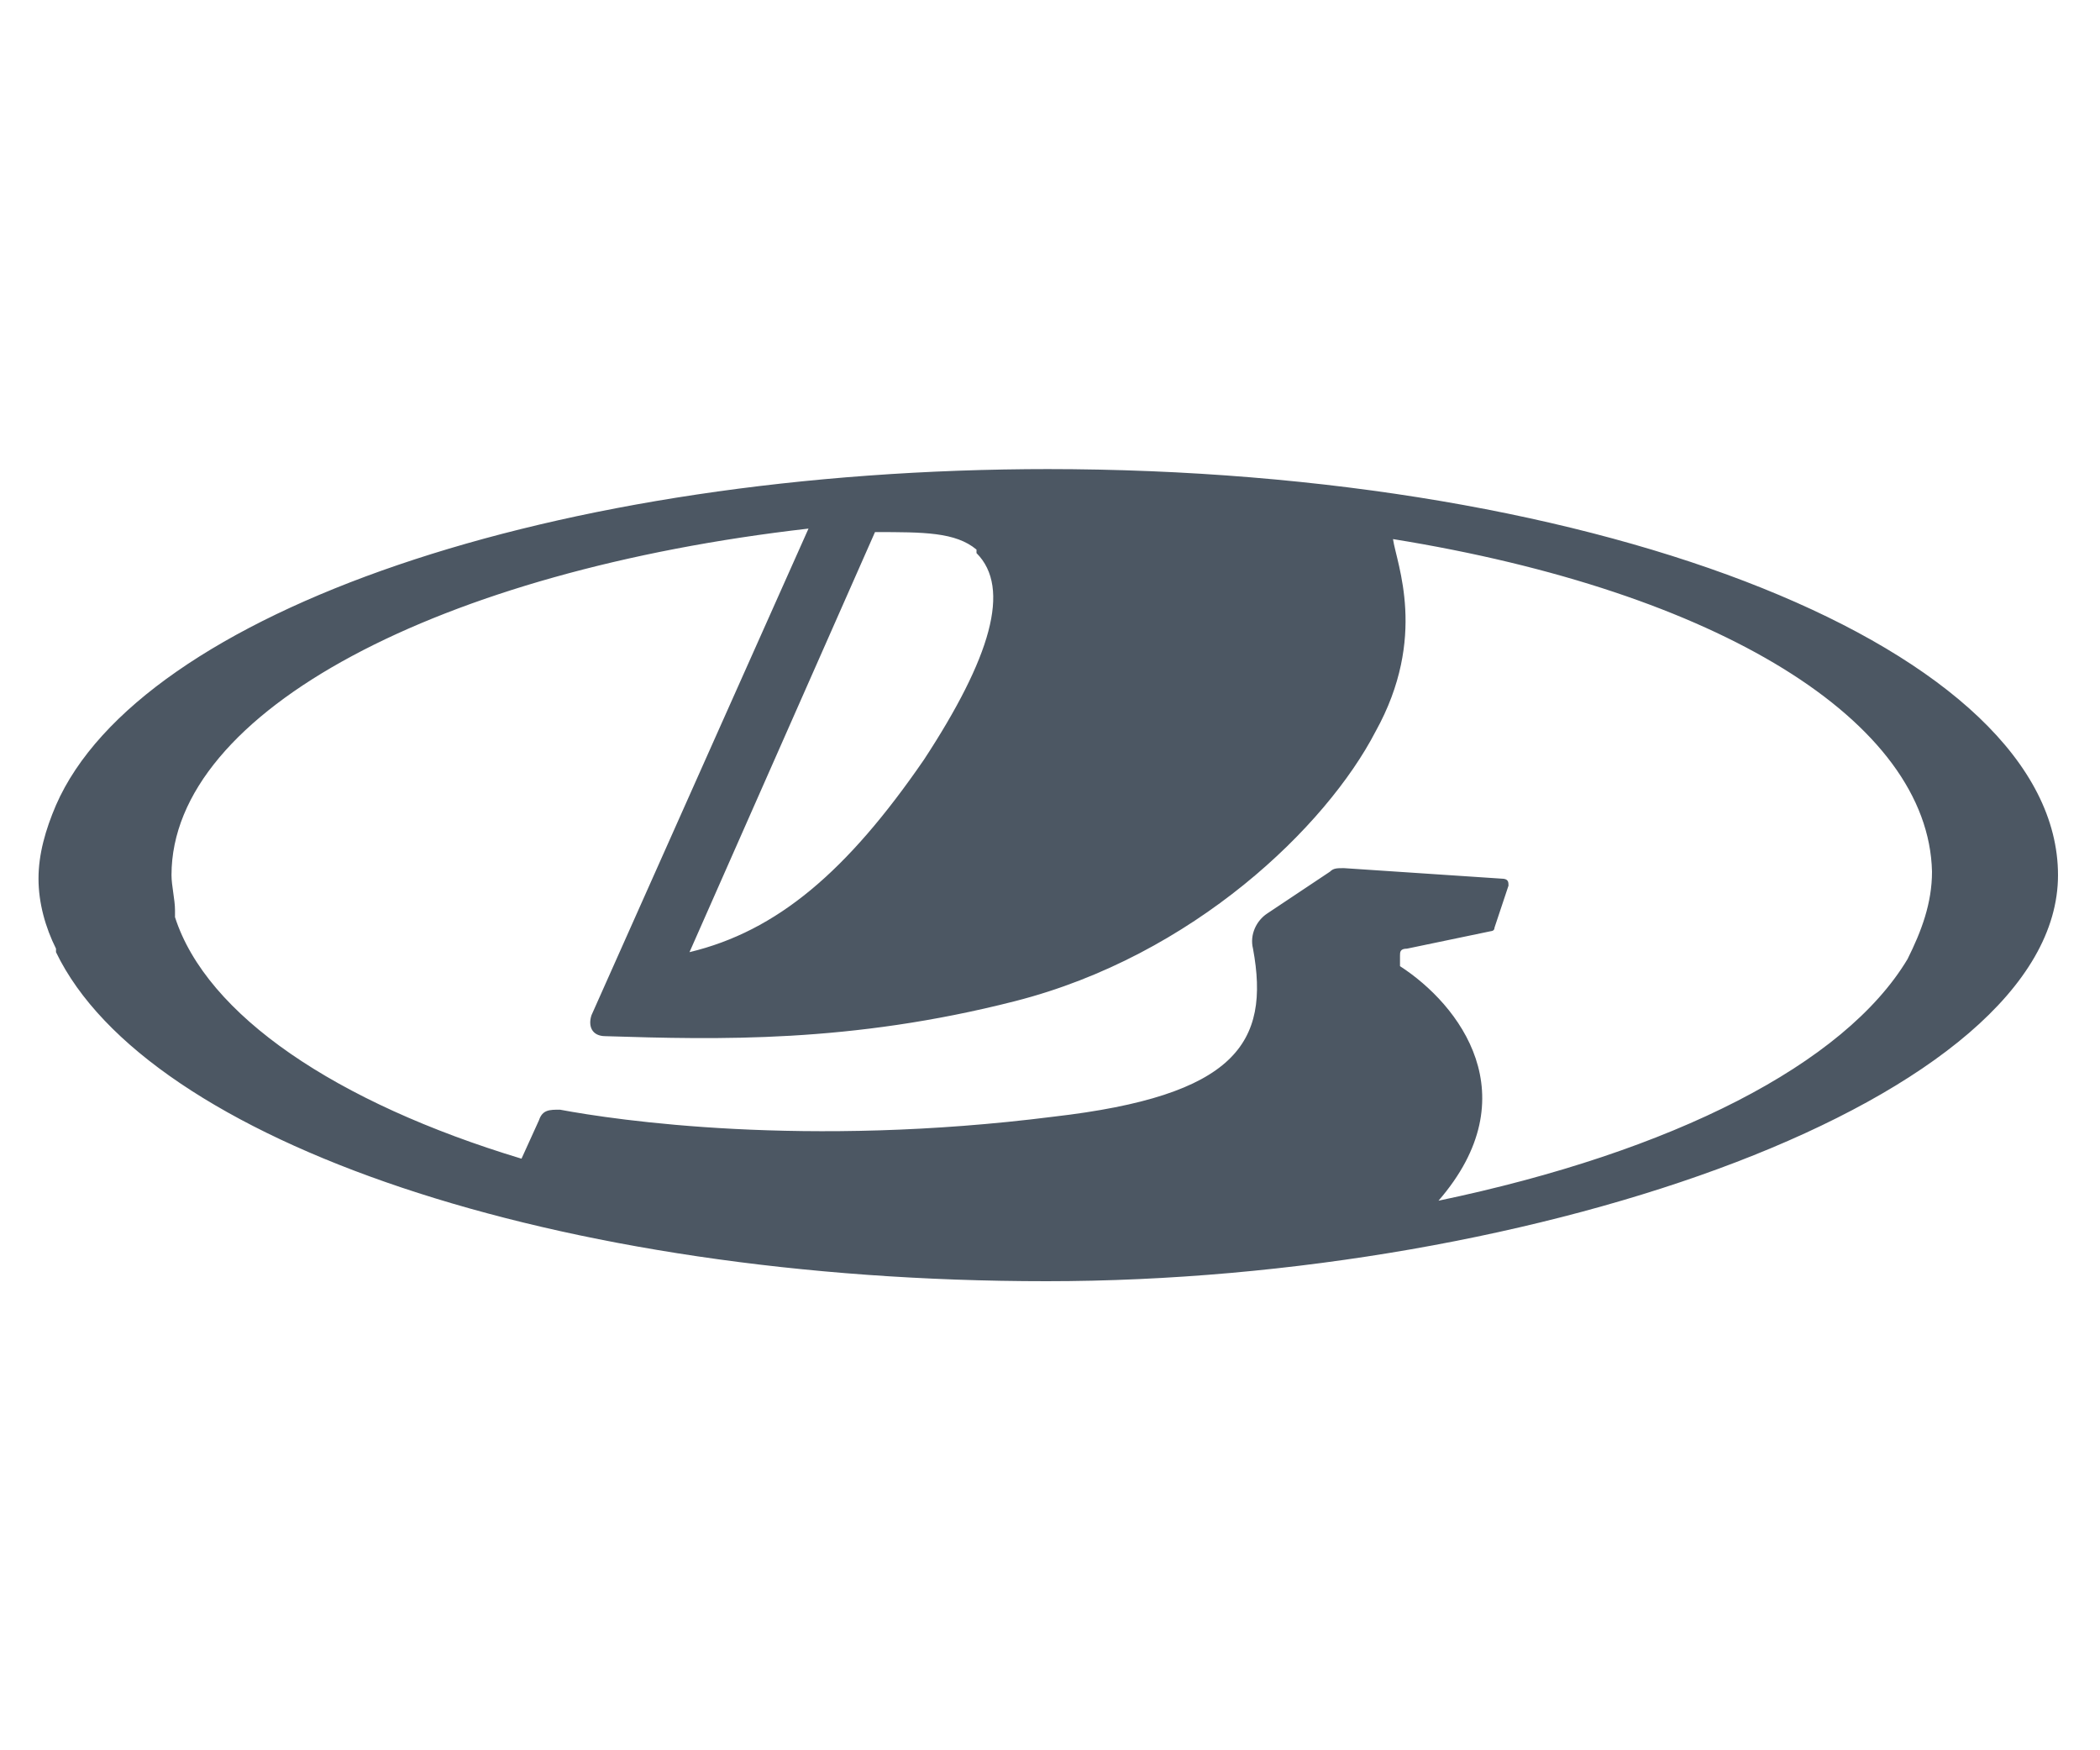 <?xml version="1.0" encoding="UTF-8"?>
<svg id="Layer_1" xmlns="http://www.w3.org/2000/svg" version="1.1" viewBox="0 0 60 50">
  <!-- Generator: Adobe Illustrator 29.1.0, SVG Export Plug-In . SVG Version: 2.1.0 Build 142)  -->
  <defs>
    <style>
      .st0 {
        fill: #4c5763;
      }
    </style>
  </defs>
  <path class="st0" d="M30,13.4c-14.2,0-26,4.1-28.4,9.6-.3.7-.5,1.4-.5,2.1s.2,1.4.5,2c0,0,0,0,0,0,0,0,0,0,0,.1,2.6,5.4,14.3,9.4,28.3,9.4s28.9-5.2,28.9-11.6-12.9-11.6-28.9-11.6M27.9,15.8c1,1,.4,3-1.5,5.9-2.2,3.2-4.2,4.9-6.7,5.5,0,0,5.3-12,5.3-12,1.4,0,2.3,0,2.9.5M40,27.5c0,0,0-.1,0-.2,0-.1,0-.2.2-.2l2.4-.5c0,0,.1,0,.1-.1l.4-1.2c0-.1,0-.2-.2-.2l-4.5-.3c-.2,0-.3,0-.4.1l-1.8,1.2c-.3.2-.5.6-.4,1,.5,2.7-.5,4.2-5.7,4.8-7.1.9-12.5.1-14.1-.2h0c-.3,0-.5,0-.6.3l-.5,1.1c-5.3-1.6-9-4.1-9.9-6.9,0,0,0,0,0,0,0,0,0-.2,0-.2,0,0,0,0,0,0,0-.3-.1-.7-.1-1,0-4.7,7.7-8.7,18.2-9.9,0,0-5,11.2-6.2,13.9-.1.3,0,.6.4.6h0c3.2.1,7,.2,11.7-1,5.1-1.3,8.9-5,10.3-7.7,1.5-2.7.6-4.8.5-5.5,9.3,1.5,15.3,5.2,15.4,9.5,0,.9-.3,1.7-.7,2.5-1.8,3-6.7,5.5-13.4,6.9,2.6-3,.6-5.6-1.1-6.7"/>
</svg>